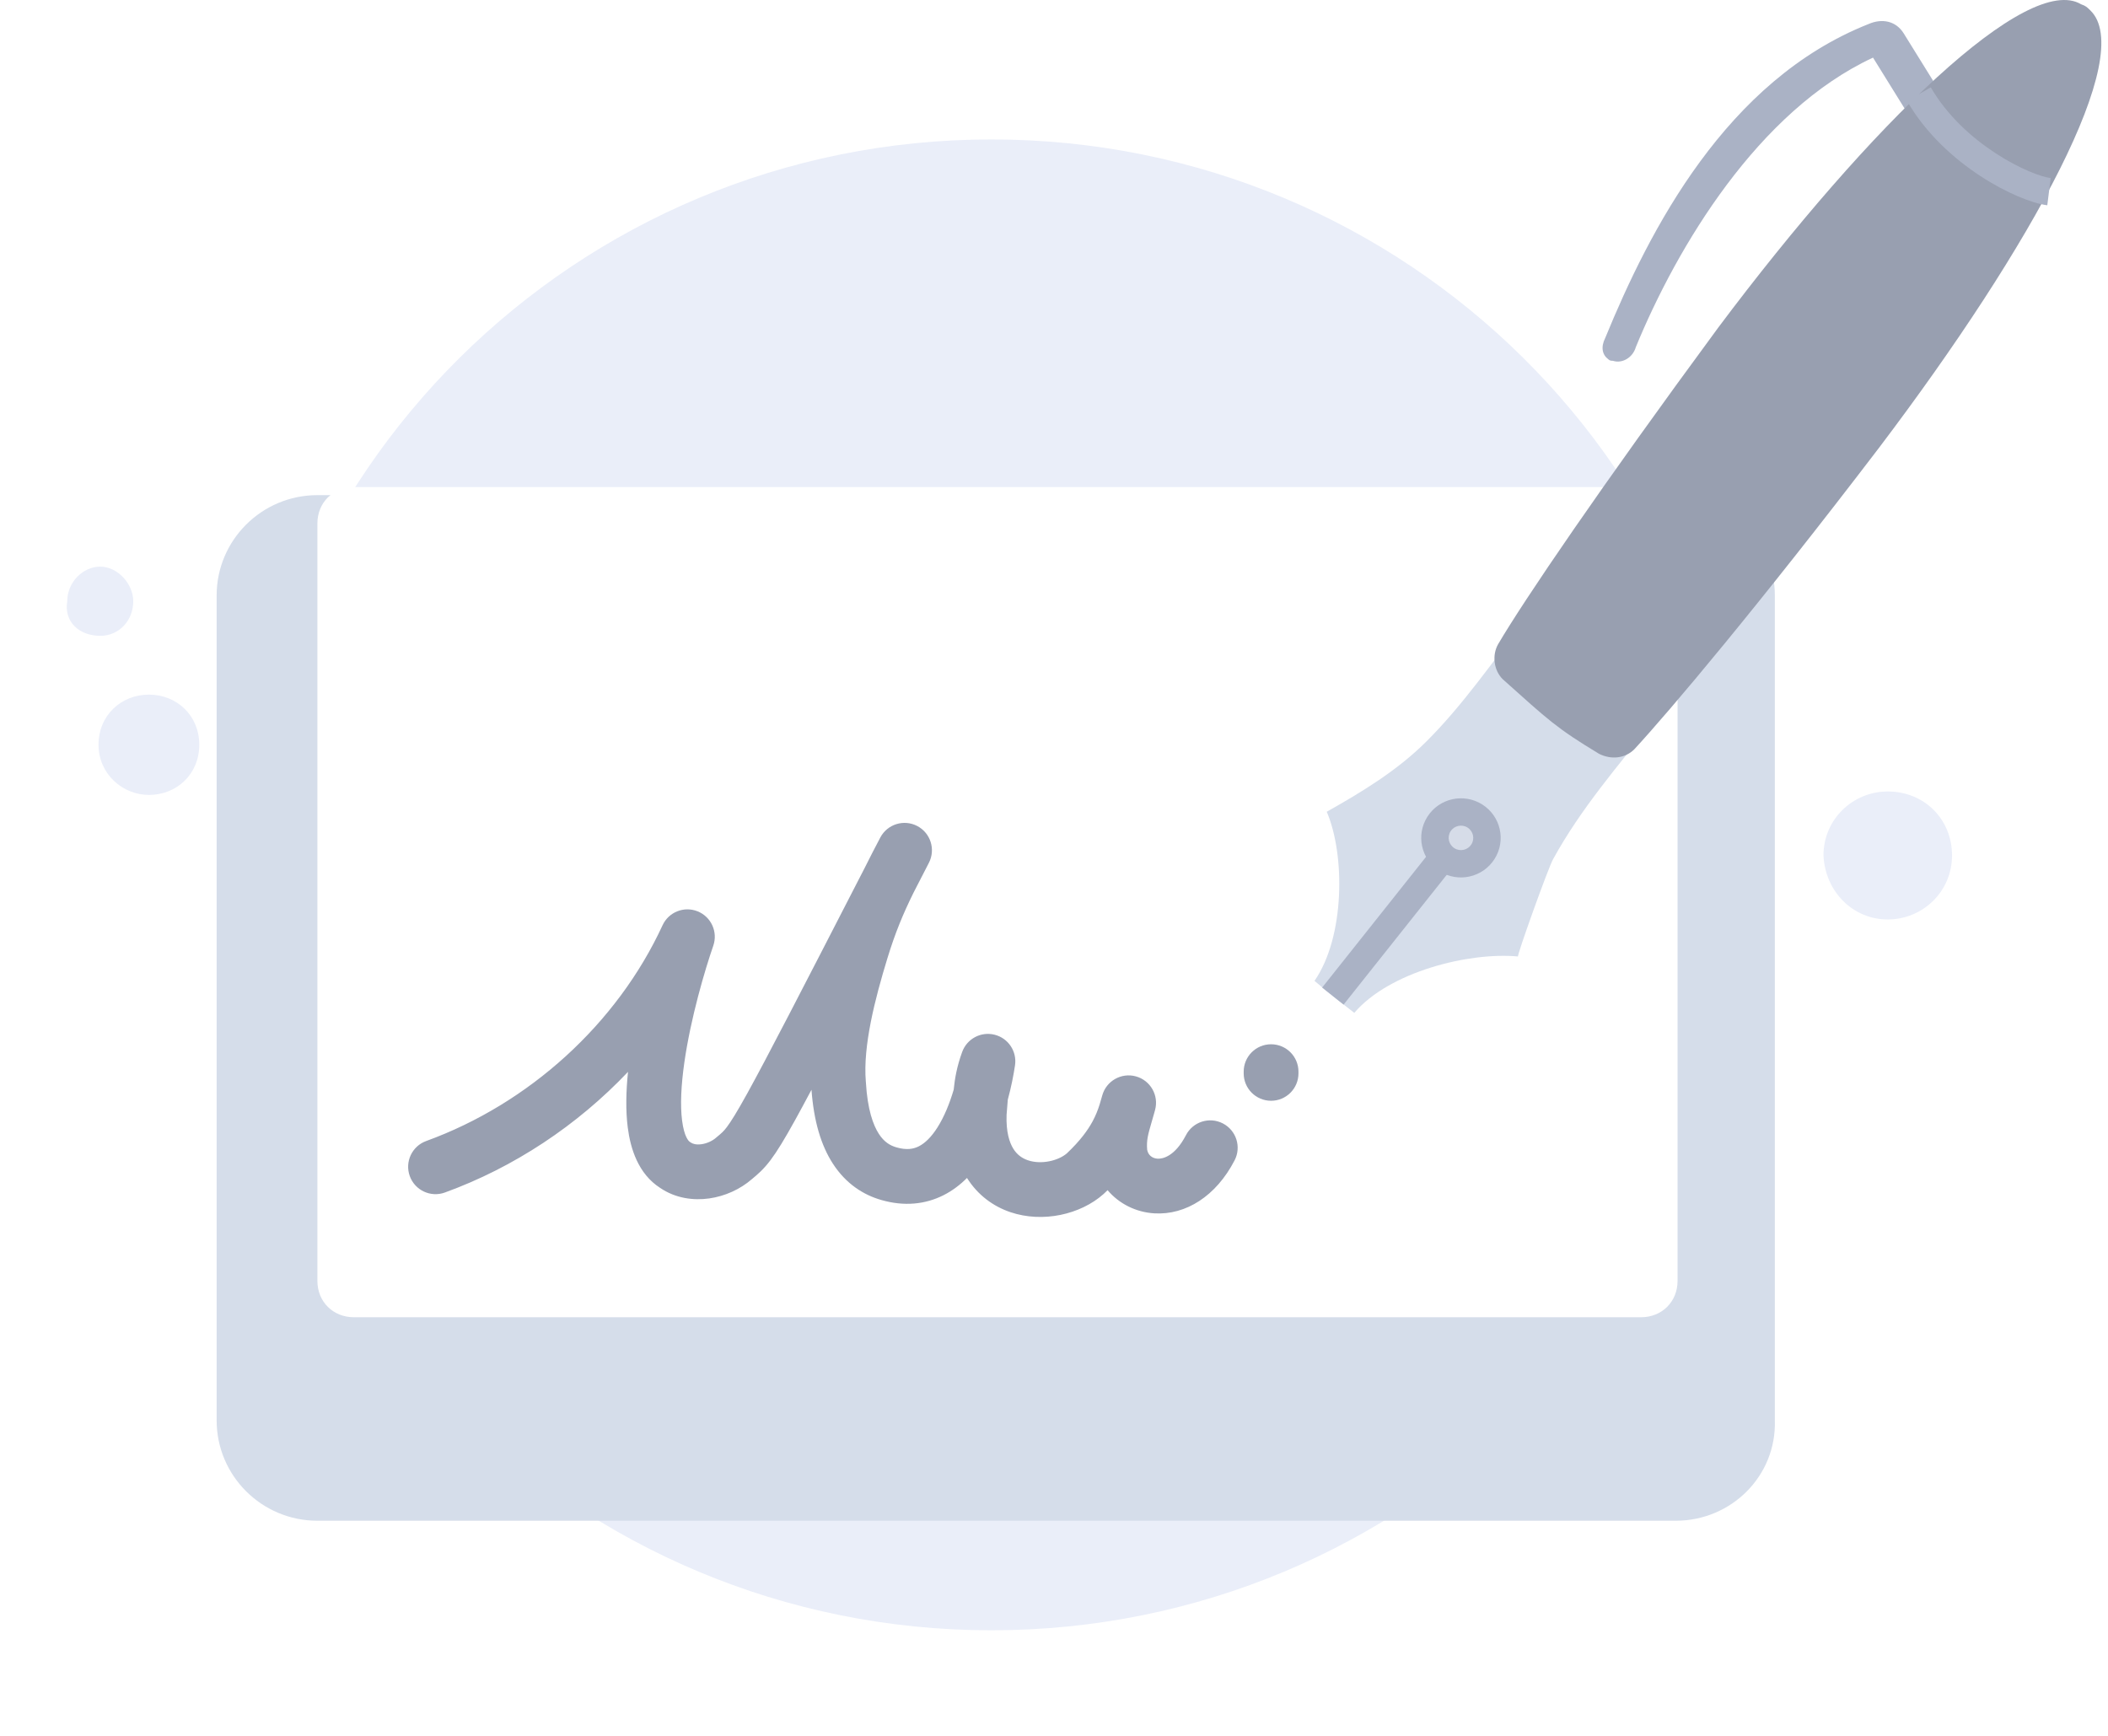 <svg width="221" height="182" viewBox="0 0 221 182" fill="none" xmlns="http://www.w3.org/2000/svg">
<path d="M103.937 170.932C147.463 170.932 182.793 135.934 182.793 92.776C182.793 49.618 147.463 14.62 103.937 14.62C60.411 14.62 25.08 49.618 25.08 92.776C25.08 135.934 60.411 170.932 103.937 170.932Z" fill="#EAEEF9"/>
<path d="M15.611 83.347C18.524 83.347 20.892 81.17 20.892 78.088C20.892 75.005 18.524 72.829 15.611 72.829C12.697 72.829 10.329 75.005 10.329 78.088C10.329 81.17 12.879 83.347 15.611 83.347Z" fill="#EAEEF9"/>
<path d="M10.511 66.664C12.514 66.664 13.971 65.032 13.971 63.037C13.971 61.224 12.332 59.41 10.511 59.41C8.69 59.41 7.051 61.042 7.051 63.037C6.687 65.213 8.326 66.664 10.511 66.664Z" fill="#EAEEF9"/>
<path d="M197.909 96.403C201.552 96.403 204.648 93.501 204.648 89.693C204.648 85.885 201.734 82.984 197.909 82.984C194.267 82.984 191.171 85.885 191.171 89.693C191.353 93.501 194.267 96.403 197.909 96.403Z" fill="#EAEEF9"/>
<g filter="url(#filter0_d_119_1129)">
<path d="M175.691 148.446H33.276C27.448 148.446 22.713 143.731 22.713 137.928V51.431C22.713 45.629 27.448 40.914 33.276 40.914H175.509C181.337 40.914 186.072 45.629 186.072 51.431V137.928C186.254 143.731 181.519 148.446 175.691 148.446Z" fill="#D5DDEA"/>
</g>
<path d="M33.276 69.021V54.877C33.276 52.701 34.915 51.069 37.101 51.069H172.049C174.235 51.069 175.874 52.701 175.874 54.877V134.302C175.874 136.478 174.235 138.11 172.049 138.11H37.101C34.915 138.11 33.276 136.478 33.276 134.302V99.848" fill="white"/>
<path d="M168.611 37.668C168.772 37.828 168.932 37.828 169.093 37.828C170.055 38.148 171.178 37.509 171.499 36.39C175.83 25.848 184.333 11.631 196.365 6.041L199.734 11.472C200.215 12.27 201.338 12.43 202.3 11.631C203.102 10.992 203.423 9.715 202.942 8.916L199.573 3.485C198.771 2.207 197.327 1.888 195.883 2.526C180.964 8.437 172.943 24.091 168.291 35.432C167.809 36.39 167.97 37.189 168.611 37.668Z" fill="#AAB2C5"/>
<path d="M137.811 102.84C138.934 103.799 139.575 104.278 139.736 104.438C139.736 104.438 139.736 104.438 141.982 106.195C145.671 101.882 154.013 99.805 159.147 100.284C158.986 100.284 162.355 90.86 162.837 90.061C165.724 84.79 169.735 80.158 173.425 75.525L164.28 72.011L169.574 65.462L164.12 72.011L159.789 65.143C156.42 69.456 153.372 73.928 149.521 77.762C146.473 80.797 142.784 83.033 139.094 85.11C141.019 89.582 141.019 98.208 137.811 102.84Z" fill="#D5DDEA"/>
<path d="M155.471 89.299C156.275 88.031 155.895 86.354 154.621 85.553C153.347 84.753 151.663 85.132 150.859 86.4C150.055 87.668 150.436 89.345 151.709 90.146C152.983 90.947 154.667 90.567 155.471 89.299Z" fill="#D6DCE8"/>
<path fill-rule="evenodd" clip-rule="evenodd" d="M152.074 87.164C151.696 87.76 151.873 88.553 152.478 88.933C153.082 89.313 153.877 89.132 154.256 88.535C154.634 87.939 154.457 87.146 153.852 86.766C153.248 86.386 152.452 86.568 152.074 87.164ZM150.94 91.358C148.998 90.137 148.414 87.576 149.643 85.636C150.873 83.696 153.447 83.12 155.389 84.341C157.332 85.562 157.916 88.123 156.686 90.063C155.457 92.003 152.883 92.579 150.94 91.358Z" fill="#AAB2C5"/>
<path fill-rule="evenodd" clip-rule="evenodd" d="M152.411 90.795L140.86 105.331L138.612 103.545L150.163 89.009L152.411 90.795Z" fill="#AAB2C5"/>
<path d="M218.183 0.45C218.664 0.61 218.825 0.769 219.146 1.089C223.958 5.721 213.21 25.528 197.007 46.933C184.334 63.545 175.029 74.567 171.339 78.561C170.377 79.519 168.933 79.679 167.65 79.04C163.158 76.324 162.356 75.525 157.543 71.213C156.58 70.254 156.42 68.657 157.062 67.539C159.789 62.906 167.81 51.086 180.163 34.314C196.205 12.909 212.568 -2.905 218.183 0.45Z" fill="#989FB0"/>
<path fill-rule="evenodd" clip-rule="evenodd" d="M209.202 16.06C211.742 17.72 214.015 18.551 214.991 18.673L214.636 21.522C213.046 21.324 210.346 20.238 207.631 18.464C204.878 16.664 201.924 14.037 199.935 10.592L202.421 9.156C204.121 12.101 206.702 14.426 209.202 16.06Z" fill="#AAB2C5"/>
<path fill-rule="evenodd" clip-rule="evenodd" d="M96.156 86.602C97.558 87.331 98.108 89.056 97.385 90.462L97.321 90.587C96.788 91.623 96.274 92.624 95.776 93.591C94.681 95.811 93.858 97.778 93.024 100.506C91.733 104.731 90.46 109.665 90.772 113.39C90.774 113.415 90.776 113.44 90.778 113.465C90.942 116.334 91.545 117.971 92.141 118.889C92.692 119.739 93.323 120.111 93.978 120.297L93.988 120.3C95.064 120.61 95.78 120.467 96.333 120.186C96.963 119.867 97.63 119.237 98.28 118.212C99.003 117.072 99.565 115.668 99.982 114.256C100.106 113.048 100.322 111.806 100.876 110.287C101.382 108.903 102.853 108.127 104.28 108.49C105.708 108.852 106.63 110.237 106.413 111.695C106.258 112.735 106.015 113.981 105.656 115.297C105.638 115.515 105.619 115.75 105.599 116.005C105.579 116.273 105.556 116.565 105.529 116.886C105.465 118.691 105.831 119.787 106.228 120.431C106.616 121.061 107.144 121.442 107.771 121.654C109.187 122.133 110.957 121.692 111.841 120.933C113.261 119.592 114.053 118.483 114.546 117.571C114.873 116.964 115.093 116.4 115.279 115.815C115.289 115.78 115.299 115.746 115.31 115.712C115.397 115.42 115.481 115.139 115.555 114.866C115.974 113.336 117.554 112.436 119.083 112.855C120.612 113.274 121.513 114.853 121.094 116.383C121.065 116.486 121.036 116.592 121.006 116.702C120.906 117.058 120.815 117.371 120.734 117.651C120.355 118.96 120.186 119.545 120.267 120.545C120.361 121.081 120.764 121.449 121.363 121.485C121.886 121.516 123.178 121.254 124.334 119.02C125.063 117.611 126.795 117.06 128.203 117.789C129.612 118.518 130.163 120.25 129.434 121.658C127.494 125.408 124.324 127.413 121.023 127.217C119.098 127.103 117.327 126.218 116.118 124.787C115.994 124.908 115.868 125.029 115.739 125.151C115.718 125.17 115.696 125.19 115.675 125.209C113.271 127.336 109.327 128.242 105.931 127.094C104.165 126.496 102.525 125.333 101.378 123.505C100.678 124.209 99.867 124.833 98.93 125.308C97.003 126.285 94.784 126.505 92.402 125.819C90.509 125.28 88.683 124.11 87.324 122.015C86.066 120.078 85.314 117.514 85.075 114.258C84.413 115.504 83.851 116.545 83.367 117.422C82.244 119.451 81.467 120.727 80.784 121.633C80.039 122.619 79.429 123.129 78.849 123.611C77.6 124.702 75.998 125.419 74.361 125.652C72.722 125.885 70.833 125.655 69.207 124.547C66.906 123.068 66.097 120.431 65.813 118.216C65.581 116.406 65.635 114.391 65.84 112.382C60.516 117.997 53.887 122.398 46.641 125.032C45.151 125.574 43.503 124.805 42.962 123.315C42.42 121.824 43.189 120.177 44.679 119.635C55.452 115.719 64.69 107.361 69.46 97.014C70.1 95.624 71.719 94.981 73.139 95.552C74.559 96.124 75.281 97.709 74.78 99.156C73.904 101.685 72.416 106.71 71.745 111.406C71.407 113.769 71.303 115.879 71.509 117.487C71.729 119.208 72.206 119.65 72.317 119.72C72.357 119.744 72.396 119.77 72.434 119.797C72.617 119.924 72.979 120.049 73.552 119.967C74.129 119.885 74.696 119.618 75.081 119.277C75.104 119.257 75.127 119.237 75.151 119.217C75.654 118.8 75.855 118.631 76.201 118.172C76.621 117.616 77.233 116.648 78.341 114.643C80.386 110.944 83.881 104.168 90.643 91.016C91.146 89.998 91.69 88.954 92.29 87.812C93.026 86.414 94.754 85.873 96.156 86.602Z" fill="#989FB0"/>
<path fill-rule="evenodd" clip-rule="evenodd" d="M133.258 109.489C134.844 109.489 136.129 110.774 136.129 112.36V112.542C136.129 114.127 134.844 115.413 133.258 115.413C131.672 115.413 130.387 114.127 130.387 112.542V112.36C130.387 110.774 131.672 109.489 133.258 109.489Z" fill="#989FB0"/>
<defs>
<filter id="filter0_d_119_1129" x="0.713" y="29.914" width="207.364" height="151.532" filterUnits="userSpaceOnUse" color-interpolation-filters="sRGB">
<feFlood flood-opacity="0" result="BackgroundImageFix"/>
<feColorMatrix in="SourceAlpha" type="matrix" values="0 0 0 0 0 0 0 0 0 0 0 0 0 0 0 0 0 0 127 0" result="hardAlpha"/>
<feOffset dy="11"/>
<feGaussianBlur stdDeviation="11"/>
<feColorMatrix type="matrix" values="0 0 0 0 0.398 0 0 0 0 0.477 0 0 0 0 0.575 0 0 0 0.27 0"/>
<feBlend mode="normal" in2="BackgroundImageFix" result="effect1_dropShadow_119_1129"/>
<feBlend mode="normal" in="SourceGraphic" in2="effect1_dropShadow_119_1129" result="shape"/>
</filter>
</defs>
</svg>
